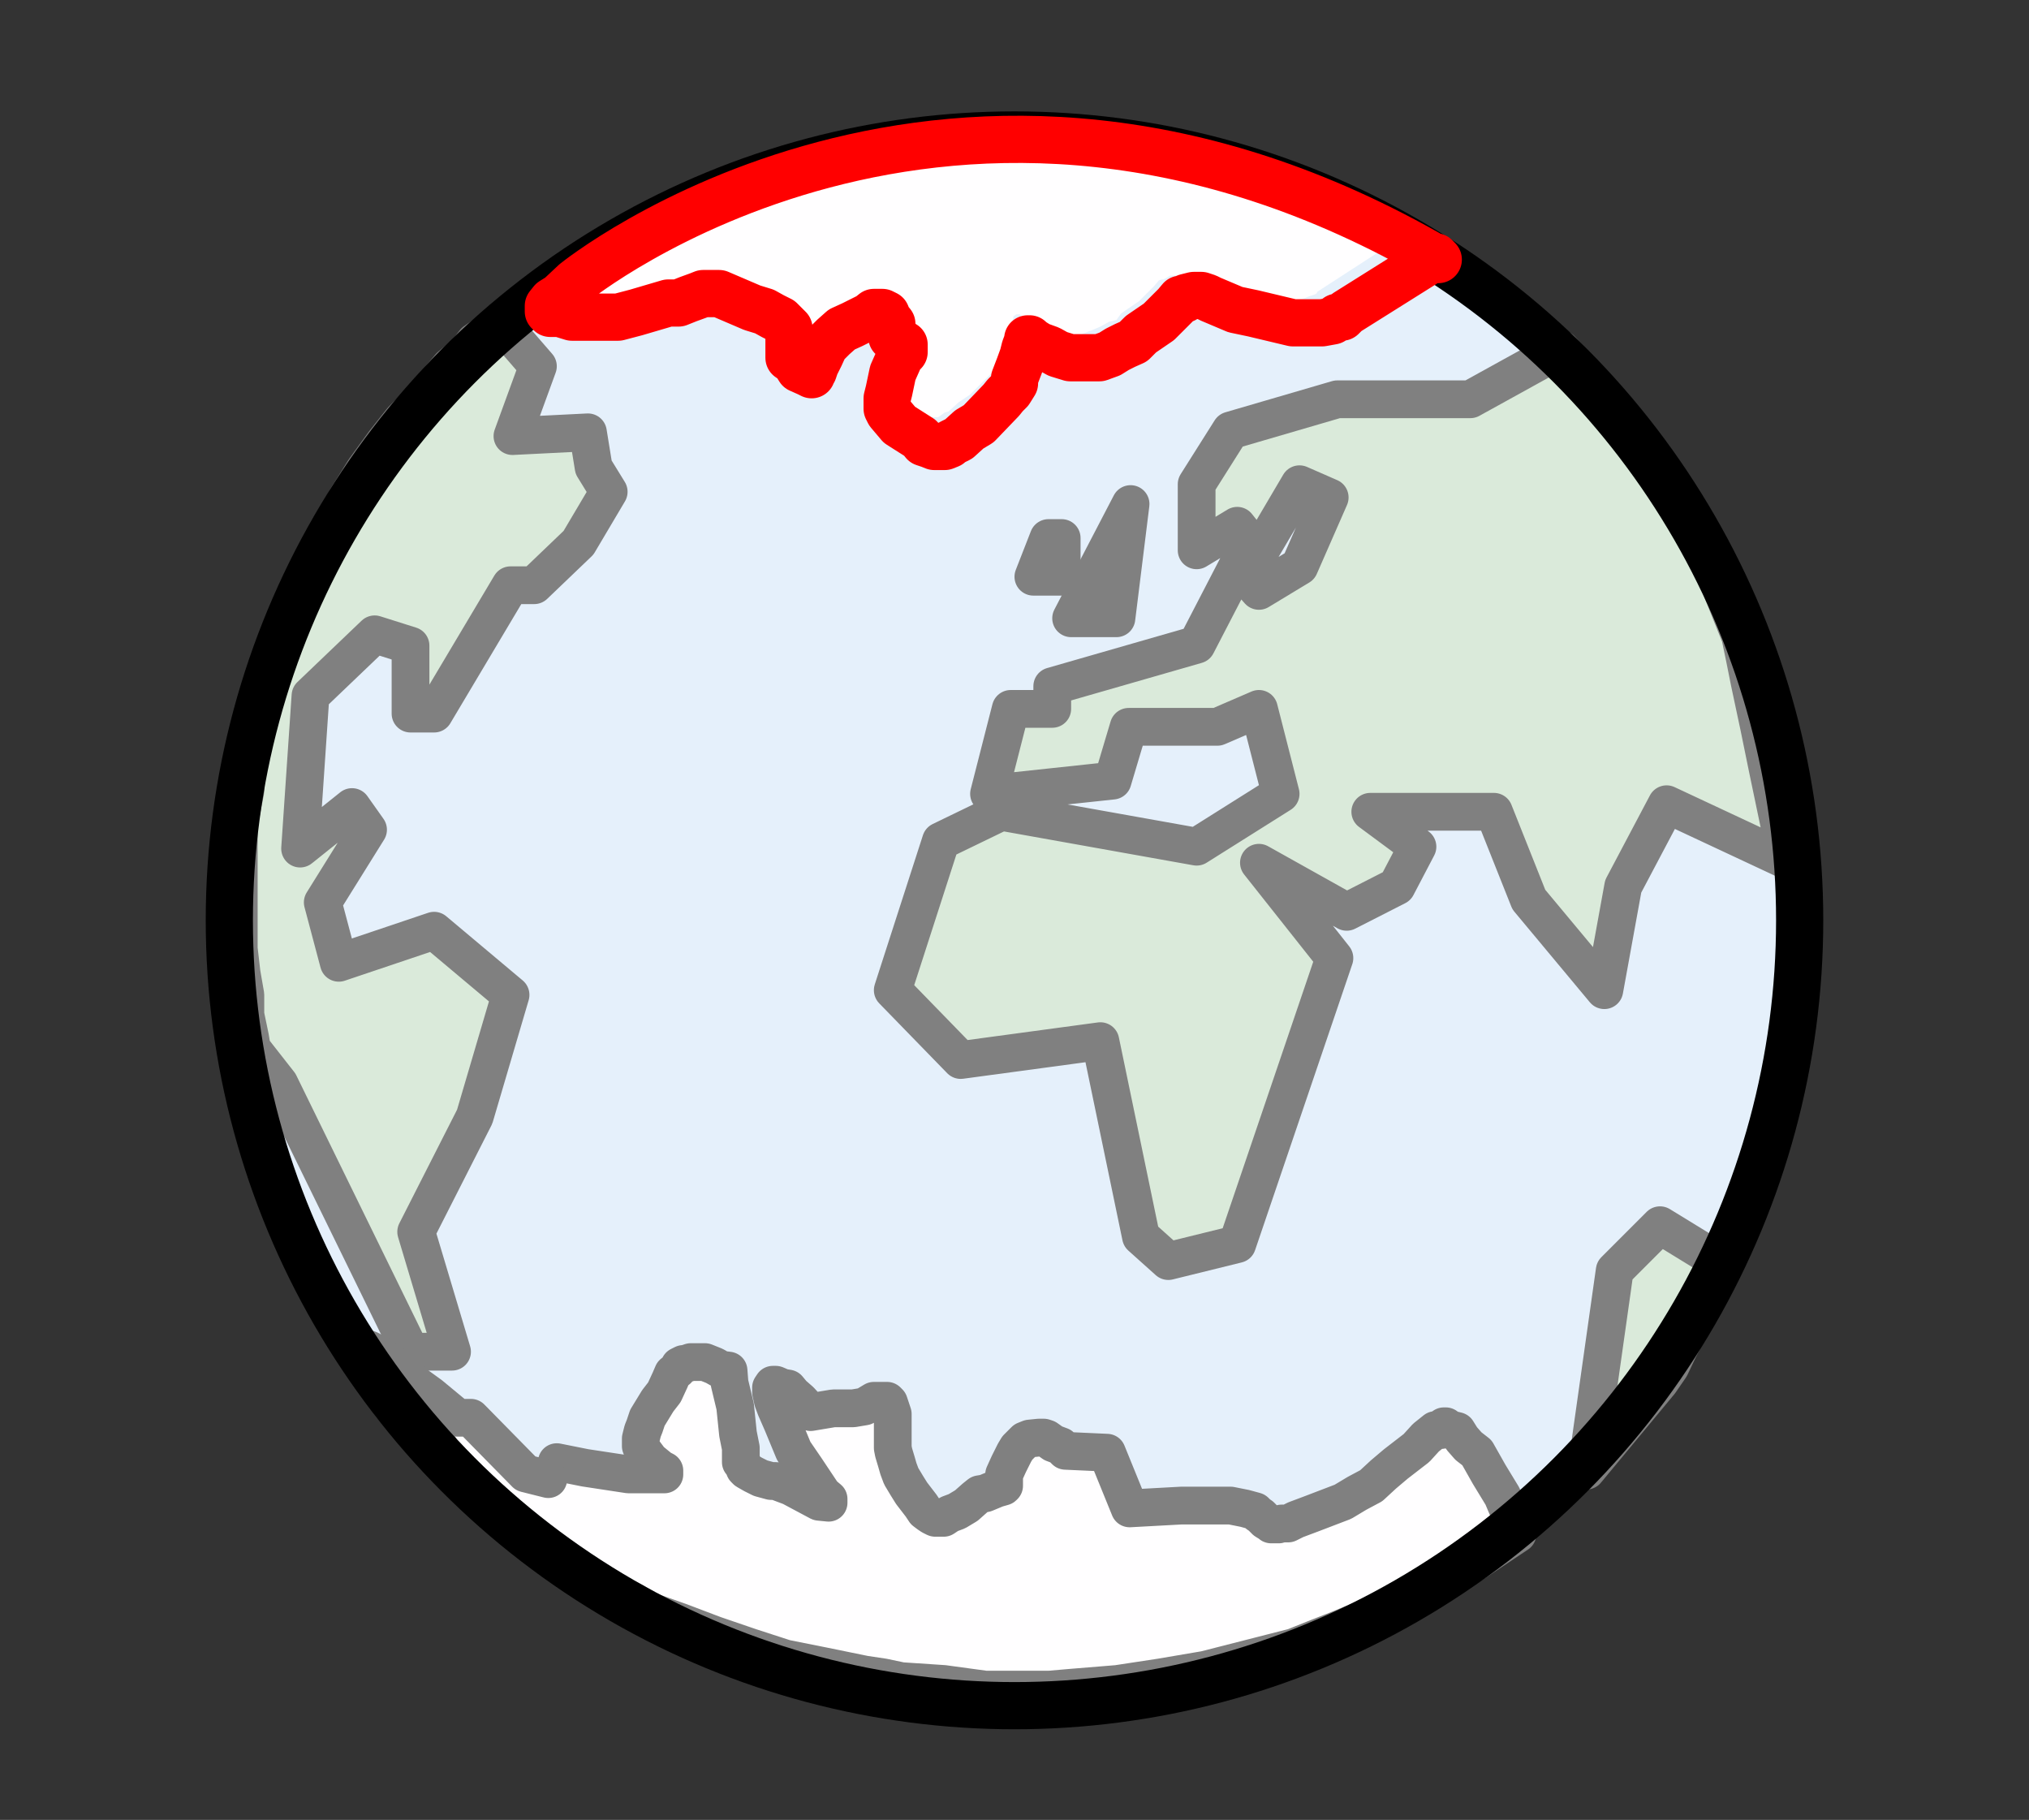 <?xml version="1.0" encoding="UTF-8"?>
<svg id="Layer_1" data-name="Layer 1" xmlns="http://www.w3.org/2000/svg" version="1.1" viewBox="0 0 215 192.8">
  <rect x="0" y="0" width="215" height="192.8" fill="#333333" stroke="none"/>
  <defs>
    <style>
      .cls-1 {
        stroke: gray;
        stroke-width: 4px;
      }

      .cls-1, .cls-2, .cls-3 {
        fill: none;
        stroke-linecap: round;
        stroke-linejoin: round;
      }

      .cls-4 {
        fill: #fffeff;
      }

      .cls-4, .cls-5, .cls-6 {
        stroke-width: 0px;
      }

      .cls-5 {
        fill: #e5f0fb;
      }

      .cls-6 {
        fill: #daeada;
      }

      .cls-2 {
        stroke: red;
      }

      .cls-2, .cls-3 {
        stroke-width: 5px;
      }

      .cls-3 {
        stroke: #000;
      }
    </style>
  </defs>
  <polygon class="cls-5" points="107.7 180.8 93.1 179.5 80.4 177.1 69.5 173 60 167.7 51.9 161.6 45.3 154.7 39.7 147.3 35.2 139.7 32 131.9 29.4 124.3 27.7 117.4 26.3 111.3 25.6 106 25.3 102 25.1 99.3 25.1 98.5 26.1 84.1 28.6 71.1 32.8 60.4 37.8 50.9 44.1 43 51.2 36.2 58.4 30.9 66.4 26.6 74 23.2 81.3 20.6 88.4 18.8 94.6 17.5 99.9 16.7 104.2 16.5 106.6 16.2 107.7 16.2 122.1 17 134.9 19.7 145.9 23.7 155.4 29 163.3 35.4 170 42.1 175.5 49.5 179.8 57.3 183.2 65.2 185.6 72.5 187.5 79.3 188.9 85.4 189.4 90.8 189.9 95 189.9 97.4 189.9 98.5 189 112.8 186.4 125.4 182.5 136.7 177.2 145.9 170.9 153.8 164.1 160.5 156.5 165.9 148.7 170.3 141 173.6 133.7 176.3 126.8 178.1 120.5 179.4 115.1 180.2 111.1 180.6 108.7 180.8 107.7 180.8"/>
  <polygon class="cls-6" points="169 156.7 172 135.5 176.8 130.7 183 134.5 182.5 136 180.9 139.7 178.8 143.8 177.9 145.7 176.8 147.3 169 156.7"/>
  <polyline class="cls-1" points="168.1 155.8 171.1 134.6 175.9 129.8 182.1 133.6 181.6 135.1 180 138.8 177.9 142.9 177 144.8 175.9 146.4 168.1 155.8"/>
  <polygon class="cls-6" points="26.7 111.1 29.6 114.8 43.5 143.2 47.9 143.2 44.1 130.5 50.3 118.3 54.1 105.4 46 98.6 35.9 102 34.2 95.6 39 87.9 37.3 85.5 31.8 89.9 32.9 73.7 39.7 67.2 43.5 68.4 43.5 75.6 46 75.6 54.1 62 56.6 62 61.3 57.5 64.5 52.1 62.9 49.5 62.3 45.8 54.3 46.2 57 38.8 53.1 34.3 52.2 34.9 50.3 36.2 49.3 37.5 47.7 38.8 44.5 42.6 42.6 44.5 40.7 46.9 38.6 49.8 36.8 52.7 35 56 33.1 59.4 32.3 61.3 31.4 63.4 30.6 65.3 29.6 67.4 29.1 69.5 28.4 71.7 27.8 73.7 27.2 75.6 26.9 78 26.5 79.7 26.1 81.9 26 83.8 25.3 87.4 25.3 91 25.3 94.4 25.3 97.7 25.3 100.5 25.6 103.1 26 105.4 26 107.5 26.5 109.9 26.7 111.1"/>
  <polyline class="cls-1" points="26.7 111.1 29.6 114.8 43.5 143.2 47.9 143.2 44.1 130.5 50.3 118.3 54.1 105.4 46 98.6 35.9 102 34.2 95.6 39 87.9 37.3 85.5 31.8 89.9 32.9 73.7 39.7 67.2 43.5 68.4 43.5 75.6 46 75.6 54.1 62 56.6 62 61.3 57.5 64.5 52.1 62.9 49.5 62.3 45.8 54.3 46.2 57 38.8 53.1 34.3 52.2 34.9 50.3 36.2 49.3 37.5 47.7 38.8 44.5 42.6 42.6 44.5 40.7 46.9 38.6 49.8 36.8 52.7 35 56 33.1 59.4 32.3 61.3 31.4 63.4 30.6 65.3 29.6 67.4 29.1 69.5 28.4 71.7 27.8 73.7 27.2 75.6 26.9 78 26.5 79.7 26.1 81.9 26 83.8 25.3 87.4 25.3 91 25.3 94.4 25.3 97.7 25.3 100.5 25.6 103.1 26 105.4 26 107.5 26.5 109.9 26.7 111.1"/>
  <polygon class="cls-6" points="189 91 176.6 85.2 172 93.9 170 104.9 162 95.3 158.3 86 145.2 86 150.2 89.7 148 93.9 142.7 96.6 133.4 91.4 141.4 101.5 131.1 131.8 123.8 133.6 120.9 131 116.6 110.3 101.8 112.3 94.6 104.9 99.7 89.1 106.1 86 126.8 89.7 135.7 84.1 133.4 75.1 129 77 119.6 77 117.9 82.7 104.8 84.1 107.1 75.1 111.5 75.1 111.5 72.7 126.8 68.3 131.1 60 133.4 62.6 137.7 60 140.9 52.7 137.7 51.3 133.4 58.6 131.1 55.7 126.8 58.3 126.8 51.3 130.4 45.6 141.7 42.3 155.8 42.3 165.4 37 167.6 39.4 169.7 42.1 171 43.7 172.4 45.6 175.5 49.5 176.8 51.7 178.4 53.9 178.8 54.8 179.3 56.2 180.7 58.5 181.9 60.7 182.6 62.9 184.4 67.4 184.9 69.8 185.4 72.3 186.4 77 187.3 81.4 188.7 88.1 189 91"/>
  <polyline class="cls-1" points="189 91 176.6 85.2 172 93.9 170 104.9 162 95.3 158.3 86 145.2 86 150.2 89.7 148 93.9 142.7 96.6 133.4 91.4 141.4 101.5 131.1 131.8 123.8 133.6 120.9 131 116.6 110.3 101.8 112.3 94.6 104.9 99.7 89.1 106.1 86 126.8 89.7 135.7 84.1 133.4 75.1 129 77 119.6 77 117.9 82.7 104.8 84.1 107.1 75.1 111.5 75.1 111.5 72.7 126.8 68.3 131.1 60 133.4 62.6 137.7 60 140.9 52.7 137.7 51.3 133.4 58.6 131.1 55.7 126.8 58.3 126.8 51.3 130.4 45.6 141.7 42.3 155.8 42.3 165.4 37 167.6 39.4 169.7 42.1 171 43.7 172.4 45.6 175.5 49.5 176.8 51.7 178.4 53.9 178.8 54.8 179.3 56.2 180.7 58.5 181.9 60.7 182.6 62.9 184.4 67.4 184.9 69.8 185.4 72.3 186.4 77 187.3 81.4 188.7 88.1 189 91"/>
  <polygon class="cls-6" points="118.3 65.5 113.5 65.5 119.8 53.4 118.3 65.5"/>
  <polyline class="cls-1" points="118.3 65.5 113.5 65.5 119.8 53.4 118.3 65.5"/>
  <polygon class="cls-6" points="112.5 57 111.1 57 109.5 61.1 112.5 61.1 112.5 57.5 112.5 57"/>
  <polyline class="cls-1" points="112.5 57 111.1 57 109.5 61.1 112.5 61.1 112.5 57.5 112.5 57"/>
  <polygon class="cls-4" points="44.1 152 45 153.8 45.6 155 46.1 156 47.7 158 49.3 160 50.3 160.6 51.2 161.9 53.3 163.7 56 165.6 58.4 167.3 61.5 169.1 64.5 170.7 66.3 171.5 67.7 172.4 71.1 173.6 74.8 175 78.6 176.3 82.3 177.5 86.3 178.3 90.7 179.2 92.7 179.5 94.6 179.9 99.1 180.2 103.5 180.8 106 180.8 108.2 180.8 110.3 180.8 112.6 180.6 117.5 180.2 122.1 179.5 126.8 178.7 131.5 177.5 136.2 176.3 138.7 175.3 141 174.4 143.4 173.4 145.9 172.4 148 171.1 150.6 169.8 155.4 167.3 159.9 164.3 159.1 162.2 158.3 160.3 156.9 158 155.6 155.7 154.8 155 154 154.2 153.5 153.4 153.1 153.3 152.7 153.3 152.3 152.9 152.1 152.9 151.8 153.3 151.2 153.3 150.2 154.1 149.2 155.2 147 156.9 145.8 158 144.4 159.2 142.9 160 141.4 160.9 138 162.2 136.4 162.8 135.6 163.2 134.9 163.2 134.6 163.3 133.8 163.3 133.7 163.2 133.2 162.9 132.7 162.4 132.4 162.2 132.1 161.9 131 161.6 129.5 161.3 128.1 161.3 125.5 161.3 124.3 161.3 118.8 161.6 116.4 155.7 112 155.5 111.5 155 110.7 154.7 110 154.2 109.8 154.1 109.2 154.1 108.2 154.2 107.7 154.4 107.4 154.7 106.9 155.2 106.6 155.7 106 156.9 105.5 158 105.5 158.4 105.5 158.7 105.5 159.2 105.4 159.3 104.7 159.5 103.5 160 102.9 160.1 102.4 160.5 101.5 161.3 100.5 161.9 99.7 162.2 99.1 162.6 98.2 162.6 97.8 162.4 97.5 162.2 97.1 161.9 96.7 161.3 95.7 160 95.2 159.2 94.6 158.2 94.3 157.4 94.1 156.7 93.8 155.7 93.7 155.2 93.7 154.1 93.7 152.3 93.7 151.6 93.6 151 93.3 150.4 93.1 150.2 92.7 150.2 92.7 150.2 92.2 150.2 91.9 150.2 91.7 150.2 90.7 150.8 89.5 151 87.4 151 85 151.4 83.9 150.2 83.1 149.5 82.6 148.9 82 148.8 81.3 148.5 81.2 148.5 81 148.5 80.8 148.8 80.8 148.9 80.8 149.3 81 150.2 81.3 151 82 152.6 83.2 155.5 84.6 157.4 86.3 160.1 86.9 160.6 86.9 161 86.9 161 85.9 160.9 82.9 159.3 81.3 158.7 80.8 158.7 79.7 158.4 78.9 158 78.2 157.6 78 157.4 77.8 156.9 77.6 156.7 77.6 156.1 77.6 155.2 77.3 153.7 77 150.8 76.4 148.3 76.3 147 75.5 146.9 74.8 146.5 73.8 146.1 72.8 146.1 72.3 146.1 71.7 146.3 71.5 146.3 71.1 146.5 70.9 146.9 70.4 147.3 70.1 148 69.5 149.3 68.8 150.2 67.7 152 67.4 152.9 67.2 153.4 67 154.2 67 155 67.2 155.5 67.4 155.7 68 156.5 69.1 157.4 69.5 157.6 69.5 158 69.1 158 68.8 158 67.7 158 65.6 158 61.1 157.3 58.1 156.7 56.5 156.3 55.7 156.1 49.9 150.2 48.5 150.2 45.6 147.8 42.7 145.7 41.4 144.4 40.3 143.6 39.2 143 38.4 142.7 38.2 142.7 37.8 142.7 37.8 143 37.8 143.2 38.4 144.4 39.7 146.1 41.4 148.8 44.1 152"/>
  <polyline class="cls-1" points="44.9 150.2 45.9 152 46.5 153.2 47 154.2 48.6 156.2 50.2 158.2 51.2 158.8 52.1 160.1 54.2 161.9 56.9 163.8 59.3 165.5 62.4 167.3 65.4 168.9 67.2 169.7 68.6 170.6 72 171.8 75.7 173.2 79.5 174.5 83.2 175.7 87.2 176.5 91.6 177.4 93.6 177.7 95.5 178.1 100 178.4 104.4 179 106.9 179 109.1 179 111.2 179 113.5 178.8 118.4 178.4 123 177.7 127.7 176.9 132.4 175.7 137.1 174.5 139.6 173.5 141.9 172.6 144.3 171.6 146.8 170.6 148.9 169.3 151.5 168 156.3 165.5 160.8 162.5 160 160.4 159.2 158.5 157.8 156.2 156.5 153.9 155.6 153.2 154.9 152.4 154.4 151.6 154 151.5 153.6 151.5 153.2 151.1 153 151.1 152.7 151.5 152.1 151.5 151.1 152.3 150.1 153.4 147.9 155.1 146.6 156.2 145.3 157.4 143.8 158.2 142.3 159.1 138.9 160.4 137.3 161 136.5 161.4 135.8 161.4 135.5 161.5 134.7 161.5 134.6 161.4 134.1 161.1 133.6 160.6 133.3 160.4 133 160.1 131.9 159.8 130.4 159.5 129 159.5 126.4 159.5 125.2 159.5 119.7 159.8 117.3 153.9 112.9 153.7 112.4 153.2 111.6 152.9 110.9 152.4 110.6 152.3 110.1 152.3 109.1 152.4 108.6 152.6 108.3 152.9 107.8 153.4 107.5 153.9 106.9 155.1 106.4 156.2 106.4 156.6 106.4 156.9 106.4 157.4 106.3 157.5 105.6 157.7 104.4 158.2 103.8 158.3 103.3 158.7 102.4 159.5 101.4 160.1 100.6 160.4 100 160.8 99.1 160.8 98.7 160.6 98.4 160.4 98 160.1 97.6 159.5 96.6 158.2 96.1 157.4 95.5 156.4 95.2 155.6 95 154.9 94.7 153.9 94.6 153.4 94.6 152.3 94.6 150.5 94.6 149.8 94.4 149.2 94.2 148.6 94 148.4 93.6 148.4 93.6 148.4 93.1 148.4 92.8 148.4 92.6 148.4 91.6 149 90.4 149.2 88.3 149.2 85.9 149.6 84.8 148.4 84 147.7 83.5 147.1 82.9 147 82.2 146.7 82.1 146.7 81.9 146.7 81.7 147 81.7 147.1 81.7 147.5 81.9 148.4 82.2 149.2 82.9 150.8 84.1 153.7 85.4 155.6 87.2 158.3 87.8 158.8 87.8 159.2 87.8 159.2 86.8 159.1 83.8 157.5 82.2 156.9 81.7 156.9 80.6 156.6 79.8 156.2 79.1 155.8 78.9 155.6 78.7 155.1 78.5 154.9 78.5 154.3 78.5 153.4 78.2 151.9 77.9 149 77.3 146.5 77.2 145.2 76.4 145.1 75.7 144.7 74.7 144.3 73.8 144.3 73.2 144.3 72.6 144.5 72.4 144.5 72 144.7 71.8 145.1 71.3 145.5 71 146.2 70.4 147.5 69.7 148.4 68.6 150.2 68.3 151.1 68.1 151.6 67.9 152.4 67.9 153.2 68.1 153.7 68.3 153.9 68.9 154.7 70 155.6 70.4 155.8 70.4 156.2 70 156.2 69.7 156.2 68.6 156.2 66.6 156.2 62 155.5 59 154.9"/>
  <polyline class="cls-1" points="58.1 156.7 56.5 156.3 55.7 156.1 49.9 150.2 48.5 150.2 45.6 147.8 42.7 145.7 41.4 144.4 40.3 143.6 39.2 143 38.4 142.7 38.2 142.7 37.8 142.7 37.8 143 37.8 143.2 38.4 144.4 39.7 146.1 41.4 148.8 44.1 152"/>
  <polygon class="cls-4" points="62.3 27.4 64.5 26.1 66.6 24.8 68.8 23.7 71 22.5 73.5 21.5 75.7 20.6 78.3 19.7 80.8 18.9 83.2 18.1 86.1 17.5 88.8 16.7 91.7 16.2 94.3 16 97.2 15.5 100.1 15.2 103.1 15.2 106 15.2 108.8 15.2 114.6 15.2 117.8 15.5 120.5 16 123.3 16.5 126.4 17 129.3 17.6 130.5 18 132.1 18.4 134.9 19.1 137.7 20.3 140.4 21.3 143.3 22.5 145.8 23.9 147 24.7 148.4 25.2 139.6 30.9 139.5 31.1 139.3 31.2 138.7 31.4 138.2 31.6 137 31.9 135.7 32 134.2 31.9 131.9 31.4 130 31.1 128.5 30.6 126 29.6 125.5 29.6 125 29.2 124 29.2 123.3 29.6 123.1 29.6 122.8 29.7 122.3 30.3 120.7 31.9 118.8 33.2 118.3 33.9 117.5 34.1 116.6 34.6 115.9 34.9 114.6 35.4 114 35.4 112.7 35.4 111.9 35.1 110.7 34.9 109.8 34.3 108.8 34.1 108.2 33.5 108.1 33.3 107.7 33.3 107.7 33.3 107.4 33.5 107.3 34.1 107.1 34.9 106.8 36.2 106.3 37.3 106.1 37.8 106 38.4 105.4 39 105 39.6 102.8 41.8 101.6 42.6 100.5 43.6 100.1 43.7 99.7 44 99.4 44.2 98.9 44.2 98.2 44.2 97.6 44 97.1 43.7 96.7 43.3 95.2 42.1 94.1 40.9 93.7 40.4 93.7 39.9 93.7 39.4 93.8 38.6 94.3 36.9 95.2 35.4 95.2 34.9 95.2 34.1 95.2 34.1 95.2 33.9 94.6 33.5 94.6 33.3 94.3 33.2 94.3 32.7 94.3 32.5 94.3 31.9 94.1 31.4 94.1 31.2 93.7 31.1 93.6 30.9 93.3 31.1 92.7 31.1 91.9 31.4 91.2 31.6 90.3 32.2 89.3 32.7 88.4 33.5 88 34.1 87.4 34.4 86.9 35.4 86.5 36.5 86.3 37 86.1 37.3 86.1 37.5 85.7 37.5 85.7 37.3 84.6 36.8 84 36.2 83.9 35.9 83.6 35.4 83.2 35.1 83.2 34.4 83.6 33.9 83.6 33.2 83.2 32.7 83.1 32.2 82.7 31.9 82 31.4 81.2 31.1 80.1 30.6 76.8 29.2 76 29 75.5 29 74.9 29.2 74.6 29.6 73.5 29.7 72.7 30.1 71.5 30.3 68.3 30.9 66.6 31.4 66.1 31.4 65.1 31.4 63.9 31.4 62.3 31.2 61.1 31.1 60.5 30.9 60 30.6 59.6 30.6 59.4 30.3 59.4 30.1 59.4 30.1 60 29.6 60.5 28.7 62.3 27.4"/>
  <circle class="cls-3" cx="107.5" cy="97.5" r="83.2"/>
  <path class="cls-2" d="M152.1,27.2l-9.4,5.9h0c0,0-.5.5-.5.5h-.5l-.5.4-1.1.2h-1.5c0,0-1.6,0-1.6,0l-2.1-.5-2.1-.5-1.9-.4-2.6-1.1-.4-.2-.6-.2h-.8l-.8.2-.2.2h-.4c0,0-.5.6-.5.6l-1.8,1.8-1.9,1.3-.8.8-.9.4-.8.4-.8.5-1.1.4h-3.1l-1.3-.4-.9-.5-1.1-.4-.8-.5-.2-.2h-.2v.2c0,0-.3.8-.3.8l-.2.8-.4,1.1-.5,1.3v.5c0,0-.5.8-.5.8l-.5.5-.4.5-2.4,2.5-1,.6-1.1,1-.8.4-.2.2-.5.2h-1.1l-.5-.2-.6-.2-.4-.5-2.2-1.4-1.1-1.3-.2-.4v-1.1l.2-.8.4-1.9.8-1.8.4-.4v-.8l-.5-.2-.2-.4-.4-.2h-.2v-1.4l-.4-.5h0l-.2-.5-.4-.2h-.4c0,0-.5,0-.5,0l-.5.4-.8.4-1,.5-1.1.5-.9.8-.5.5-.4.4-.5,1.1-.5,1-.2.6-.2.2v.2h0l-.4-.2-.9-.4-.5-.8-.6-.4v-.5c0,0,0-.9,0-.9v-.5c0,0,0-.8,0-.8v-.4c0,0-.5-.5-.5-.5l-.4-.4-.8-.4-.9-.5-1.3-.4-3.5-1.5h-1.7l-.5.2-1.1.4-1,.4h-1.1c0,0-3.4,1-3.4,1l-1.9.5h-1.7c0,0-1.4,0-1.4,0h-1.8l-1.3-.4h-.6c0,0-.4,0-.4,0l-.2-.2v-.4c0,0,0,0,0,0v-.2l.4-.5.8-.5,1.6-1.5c0,0,39.9-32.4,91.5-2.4Z"/>
</svg>